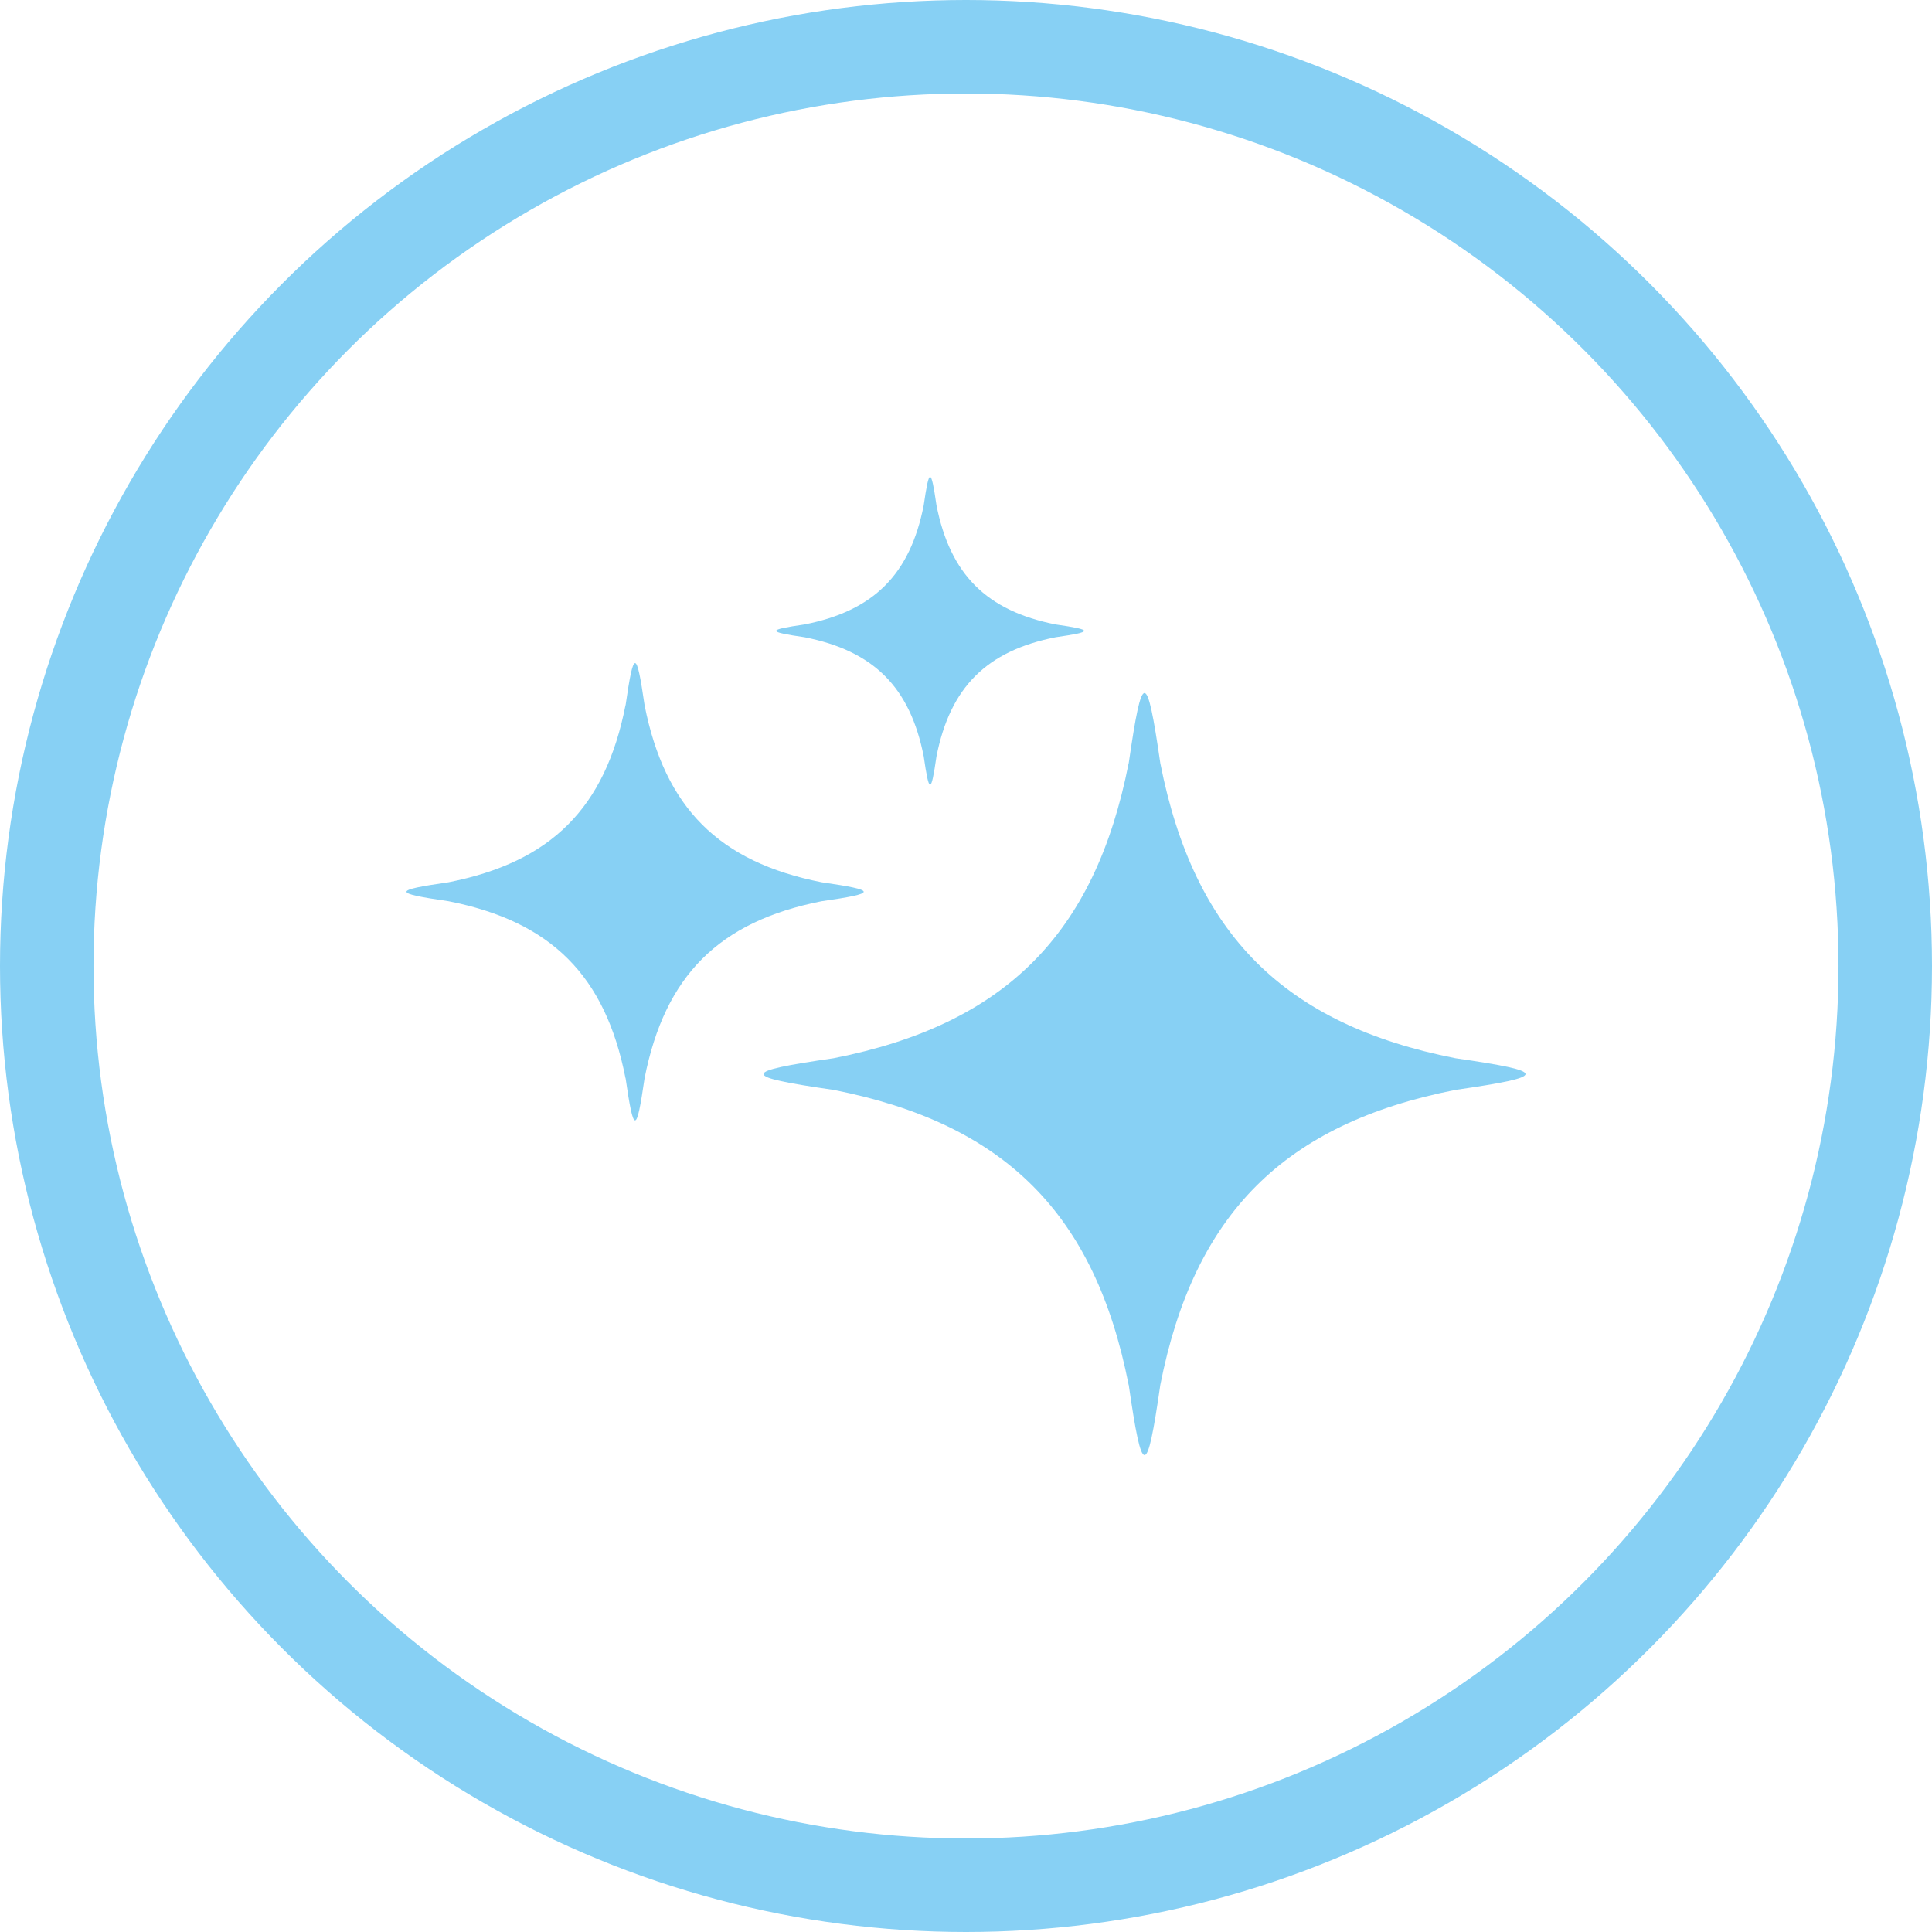<?xml version="1.0" encoding="UTF-8"?><svg xmlns="http://www.w3.org/2000/svg" viewBox="0 0 42.034 42.034"><g id="a"/><g id="b"><g id="c"><g><circle cx="21.017" cy="21.017" r="20" style="fill:none; stroke:#87d0f4; stroke-miterlimit:10; stroke-width:2.034px;"/><g><path d="M31.663,23.023h0c-3.721-.734-5.684-2.694-6.418-6.416-.295-2.038-.394-2.038-.688,0h-.002c-.732,3.721-2.695,5.682-6.416,6.416-2.036,.295-2.036,.395,0,.69,3.721,.734,5.683,2.694,6.416,6.416h.002c.295,2.038,.394,2.038,.688,0,.734-3.721,2.696-5.682,6.418-6.416,2.036-.295,2.036-.395,0-.69" style="fill:#87d0f4; fill-rule:evenodd;"/><path d="M17.874,19.608h0c1.223-.176,1.223-.236,0-.413-2.232-.441-3.409-1.618-3.85-3.852-.177-1.221-.237-1.221-.413,0h-.002c-.439,2.234-1.616,3.411-3.848,3.852-1.223,.176-1.223,.236,0,.413,2.232,.441,3.409,1.618,3.848,3.85h.002c.176,1.223,.236,1.223,.413,0,.441-2.232,1.618-3.409,3.85-3.85" style="fill:#87d0f4; fill-rule:evenodd;"/><path d="M17.505,13.864c1.504,.297,2.295,1.088,2.592,2.592,.119,.822,.159,.822,.278,0,.297-1.504,1.091-2.295,2.592-2.592,.825-.119,.825-.159,0-.278-1.502-.297-2.295-1.088-2.592-2.592-.119-.822-.159-.822-.278,0-.297,1.504-1.088,2.295-2.592,2.592-.822,.119-.822,.159,0,.278" style="fill:#87d0f4; fill-rule:evenodd;"/></g></g></g></g></svg>